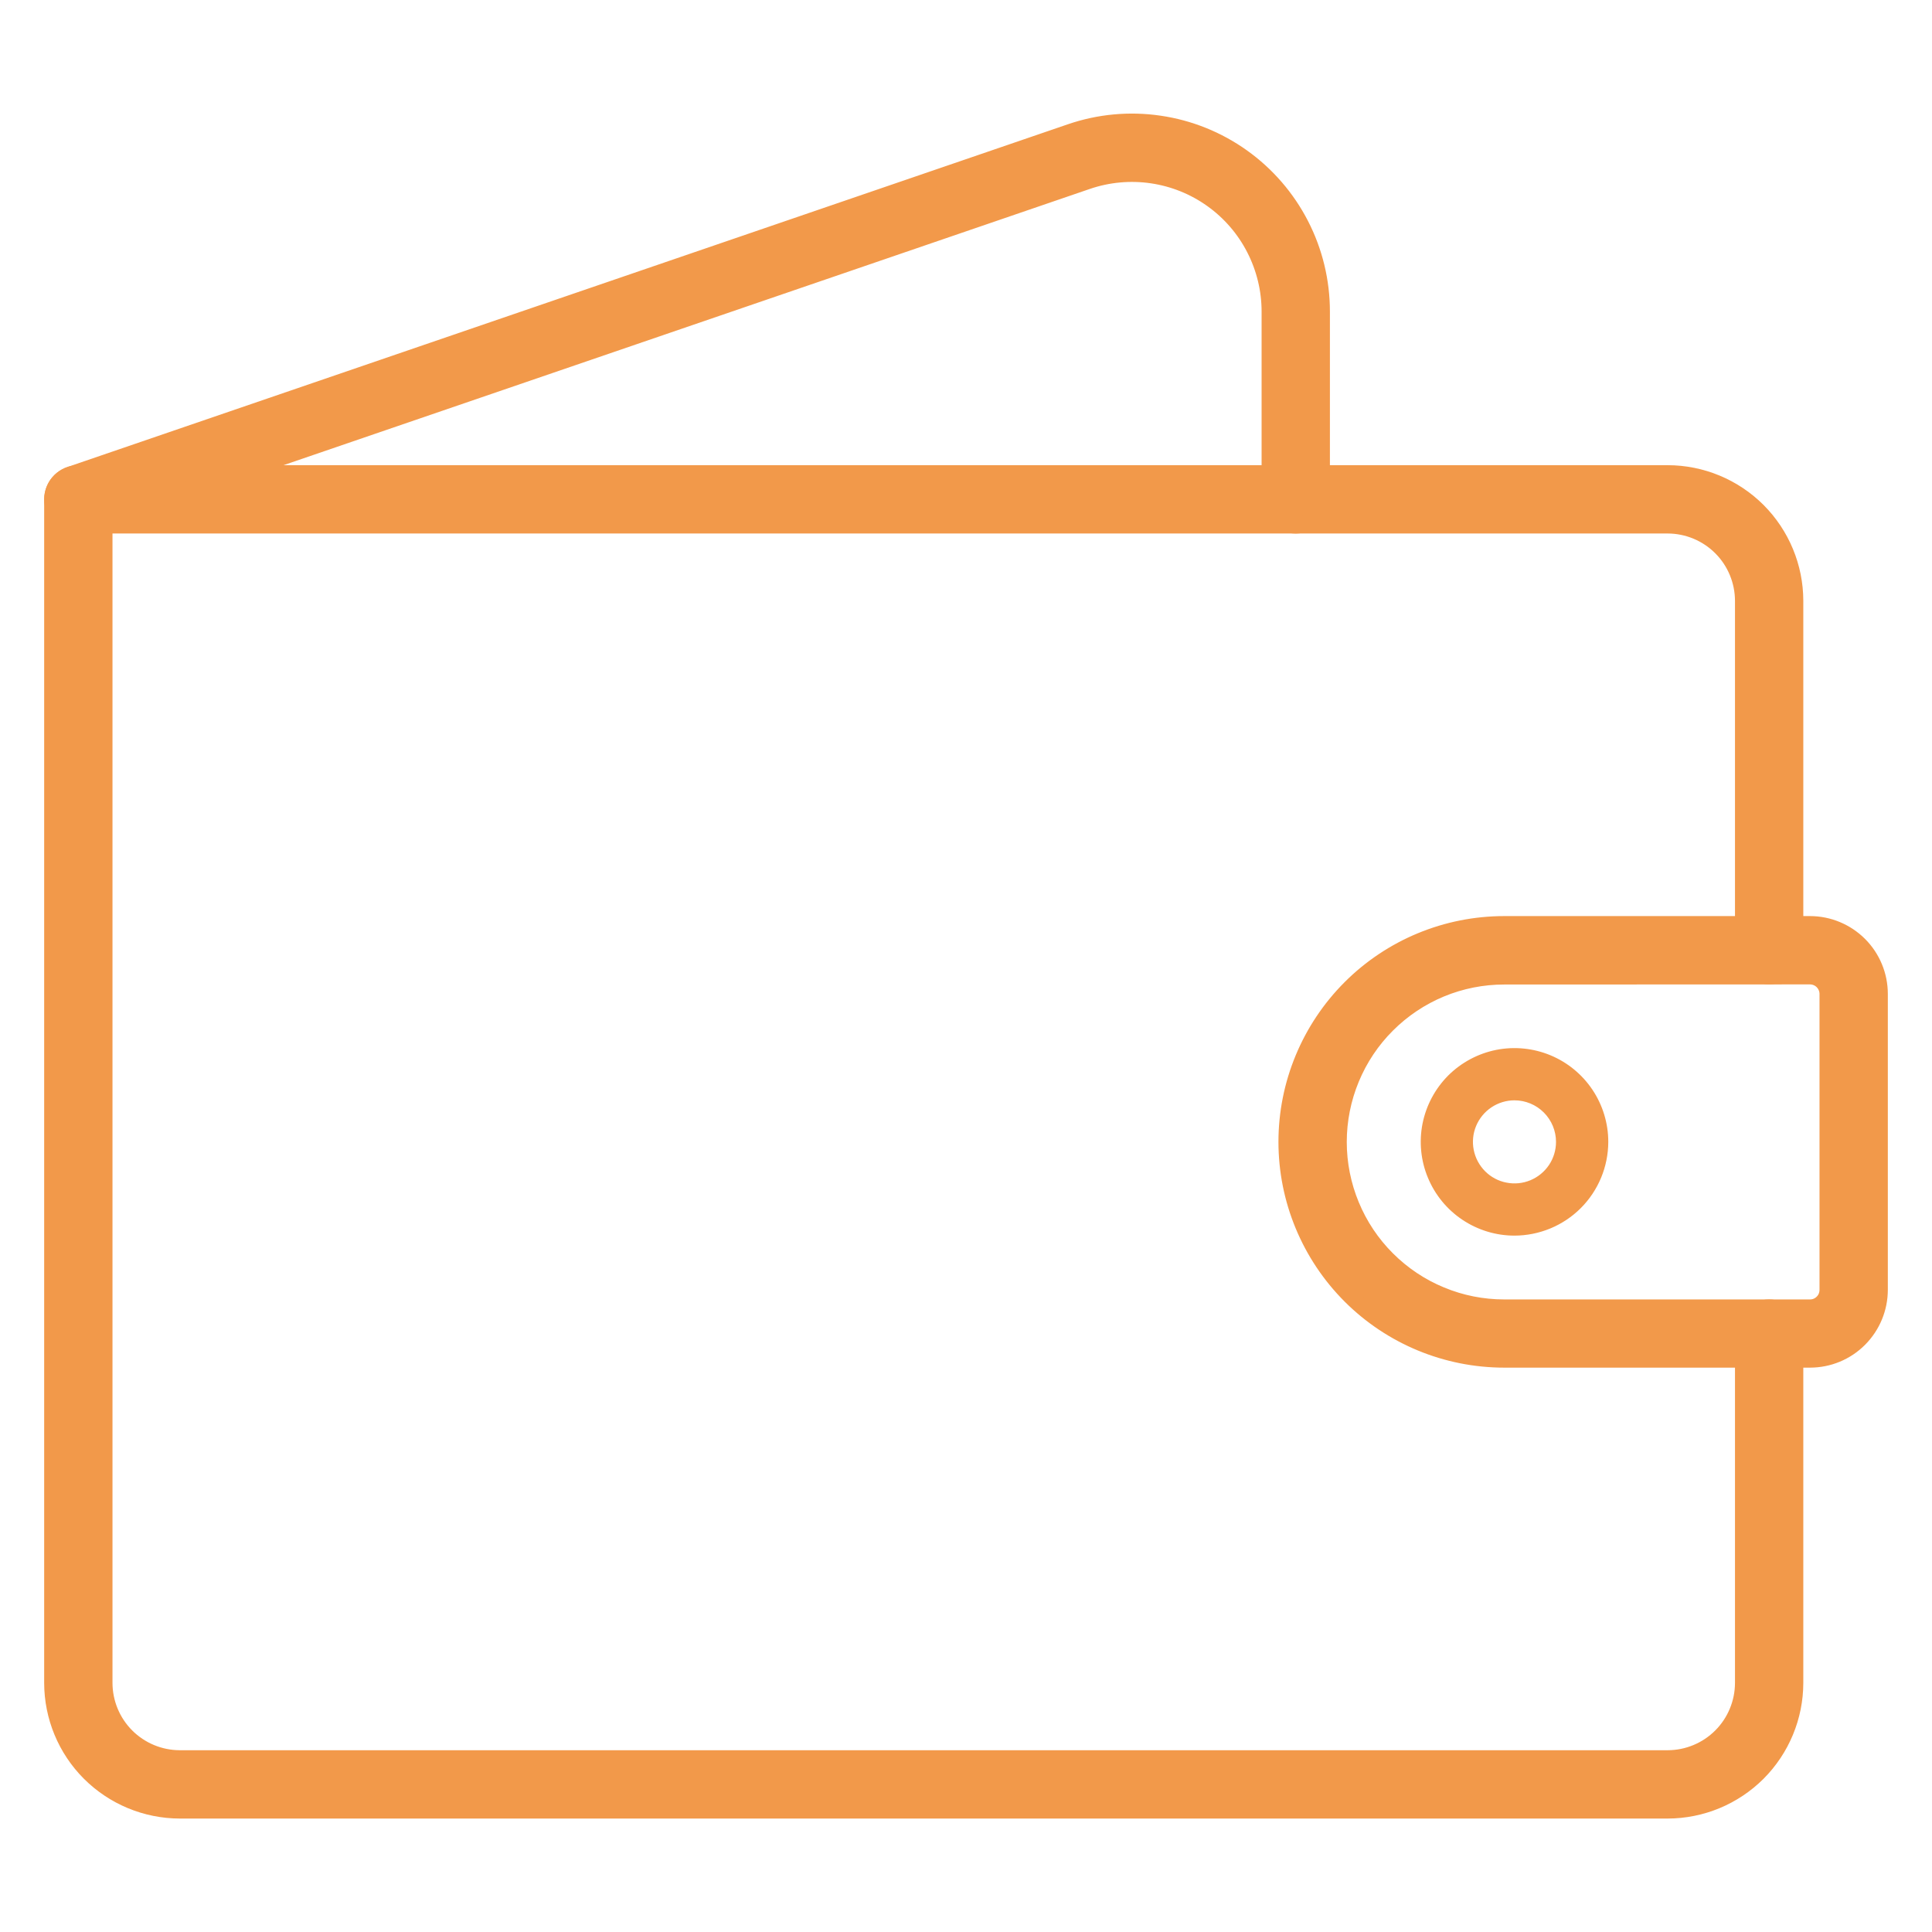 <svg width="36" height="36" viewBox="0 0 36 36" fill="none" xmlns="http://www.w3.org/2000/svg">
<path d="M31.075 33.736H3.35C2.72 33.735 2.116 33.484 1.67 33.039C1.224 32.593 0.974 31.989 0.973 31.359V9.305C0.973 9.176 1.024 9.052 1.116 8.961C1.207 8.87 1.33 8.818 1.46 8.818H31.075C31.705 8.819 32.309 9.07 32.755 9.515C33.2 9.961 33.451 10.565 33.452 11.195V17.704C33.452 17.834 33.401 17.957 33.309 18.049C33.218 18.14 33.094 18.191 32.965 18.191C32.836 18.191 32.713 18.14 32.621 18.049C32.53 17.957 32.479 17.834 32.479 17.704V11.195C32.478 10.823 32.33 10.466 32.067 10.203C31.804 9.94 31.447 9.792 31.075 9.791H1.946V31.359C1.947 31.731 2.095 32.088 2.358 32.351C2.621 32.614 2.978 32.762 3.35 32.763H31.075C31.447 32.762 31.804 32.614 32.067 32.351C32.33 32.088 32.478 31.731 32.479 31.359V24.85C32.479 24.721 32.53 24.597 32.621 24.506C32.713 24.415 32.836 24.363 32.965 24.363C33.094 24.363 33.218 24.415 33.309 24.506C33.401 24.597 33.452 24.721 33.452 24.85V31.359C33.451 31.989 33.2 32.593 32.755 33.039C32.309 33.484 31.705 33.735 31.075 33.736Z" fill="#F2994A" stroke="#F2994A" stroke-width="0.3"/>
<path d="M33.727 25.334H28.029C26.953 25.334 25.921 24.907 25.16 24.146C24.4 23.385 23.972 22.353 23.972 21.277C23.972 20.201 24.4 19.169 25.16 18.408C25.921 17.647 26.953 17.22 28.029 17.22H33.727C34.072 17.22 34.402 17.358 34.646 17.601C34.89 17.845 35.027 18.176 35.027 18.521V24.032C35.027 24.378 34.89 24.708 34.646 24.953C34.403 25.197 34.072 25.334 33.727 25.334ZM28.029 18.195C27.624 18.195 27.223 18.274 26.849 18.429C26.475 18.584 26.135 18.812 25.849 19.098C25.562 19.384 25.335 19.724 25.18 20.099C25.025 20.473 24.945 20.874 24.945 21.279C24.945 21.684 25.025 22.085 25.18 22.459C25.335 22.834 25.562 23.174 25.849 23.46C26.135 23.746 26.475 23.974 26.849 24.128C27.223 24.284 27.624 24.363 28.029 24.363H33.727C33.77 24.363 33.813 24.355 33.853 24.338C33.893 24.321 33.929 24.297 33.959 24.266C33.99 24.235 34.014 24.199 34.03 24.159C34.046 24.119 34.054 24.076 34.054 24.032V18.521C34.054 18.434 34.019 18.351 33.958 18.289C33.897 18.228 33.813 18.193 33.727 18.193L28.029 18.195Z" fill="#F2994A" stroke="#F2994A" stroke-width="0.3"/>
<path d="M1.459 9.792C1.344 9.792 1.233 9.751 1.145 9.676C1.057 9.602 0.999 9.499 0.98 9.385C0.961 9.271 0.983 9.155 1.042 9.056C1.101 8.957 1.193 8.882 1.302 8.845L19.946 2.458C20.479 2.275 21.047 2.222 21.604 2.304C22.162 2.385 22.691 2.598 23.15 2.926C23.608 3.253 23.981 3.685 24.239 4.186C24.497 4.687 24.631 5.242 24.631 5.805V9.305C24.631 9.434 24.579 9.558 24.488 9.649C24.397 9.74 24.273 9.792 24.144 9.792C24.015 9.792 23.892 9.74 23.8 9.649C23.709 9.558 23.658 9.434 23.658 9.305V5.805C23.658 5.397 23.56 4.994 23.373 4.631C23.187 4.268 22.916 3.955 22.584 3.718C22.252 3.48 21.867 3.326 21.464 3.267C21.06 3.208 20.647 3.246 20.261 3.378L1.617 9.765C1.566 9.783 1.513 9.792 1.459 9.792Z" fill="#F2994A" stroke="#F2994A" stroke-width="0.3"/>
<path d="M28.22 23.024C27.875 23.024 27.537 22.921 27.25 22.729C26.962 22.537 26.739 22.264 26.607 21.945C26.474 21.626 26.44 21.274 26.507 20.936C26.575 20.597 26.741 20.286 26.985 20.041C27.23 19.797 27.541 19.631 27.88 19.563C28.219 19.496 28.57 19.531 28.889 19.663C29.208 19.795 29.481 20.019 29.673 20.306C29.865 20.593 29.968 20.931 29.968 21.277C29.967 21.74 29.783 22.184 29.455 22.512C29.128 22.839 28.683 23.023 28.22 23.024ZM28.22 20.503C28.067 20.503 27.917 20.549 27.79 20.634C27.663 20.719 27.564 20.84 27.505 20.981C27.446 21.123 27.431 21.278 27.461 21.428C27.491 21.579 27.565 21.716 27.673 21.825C27.781 21.933 27.919 22.007 28.069 22.036C28.22 22.066 28.375 22.051 28.517 21.992C28.658 21.933 28.779 21.834 28.864 21.707C28.949 21.58 28.994 21.43 28.994 21.277C28.994 21.072 28.912 20.875 28.767 20.73C28.622 20.585 28.425 20.503 28.22 20.503Z" fill="#F2994A"/>
</svg>
